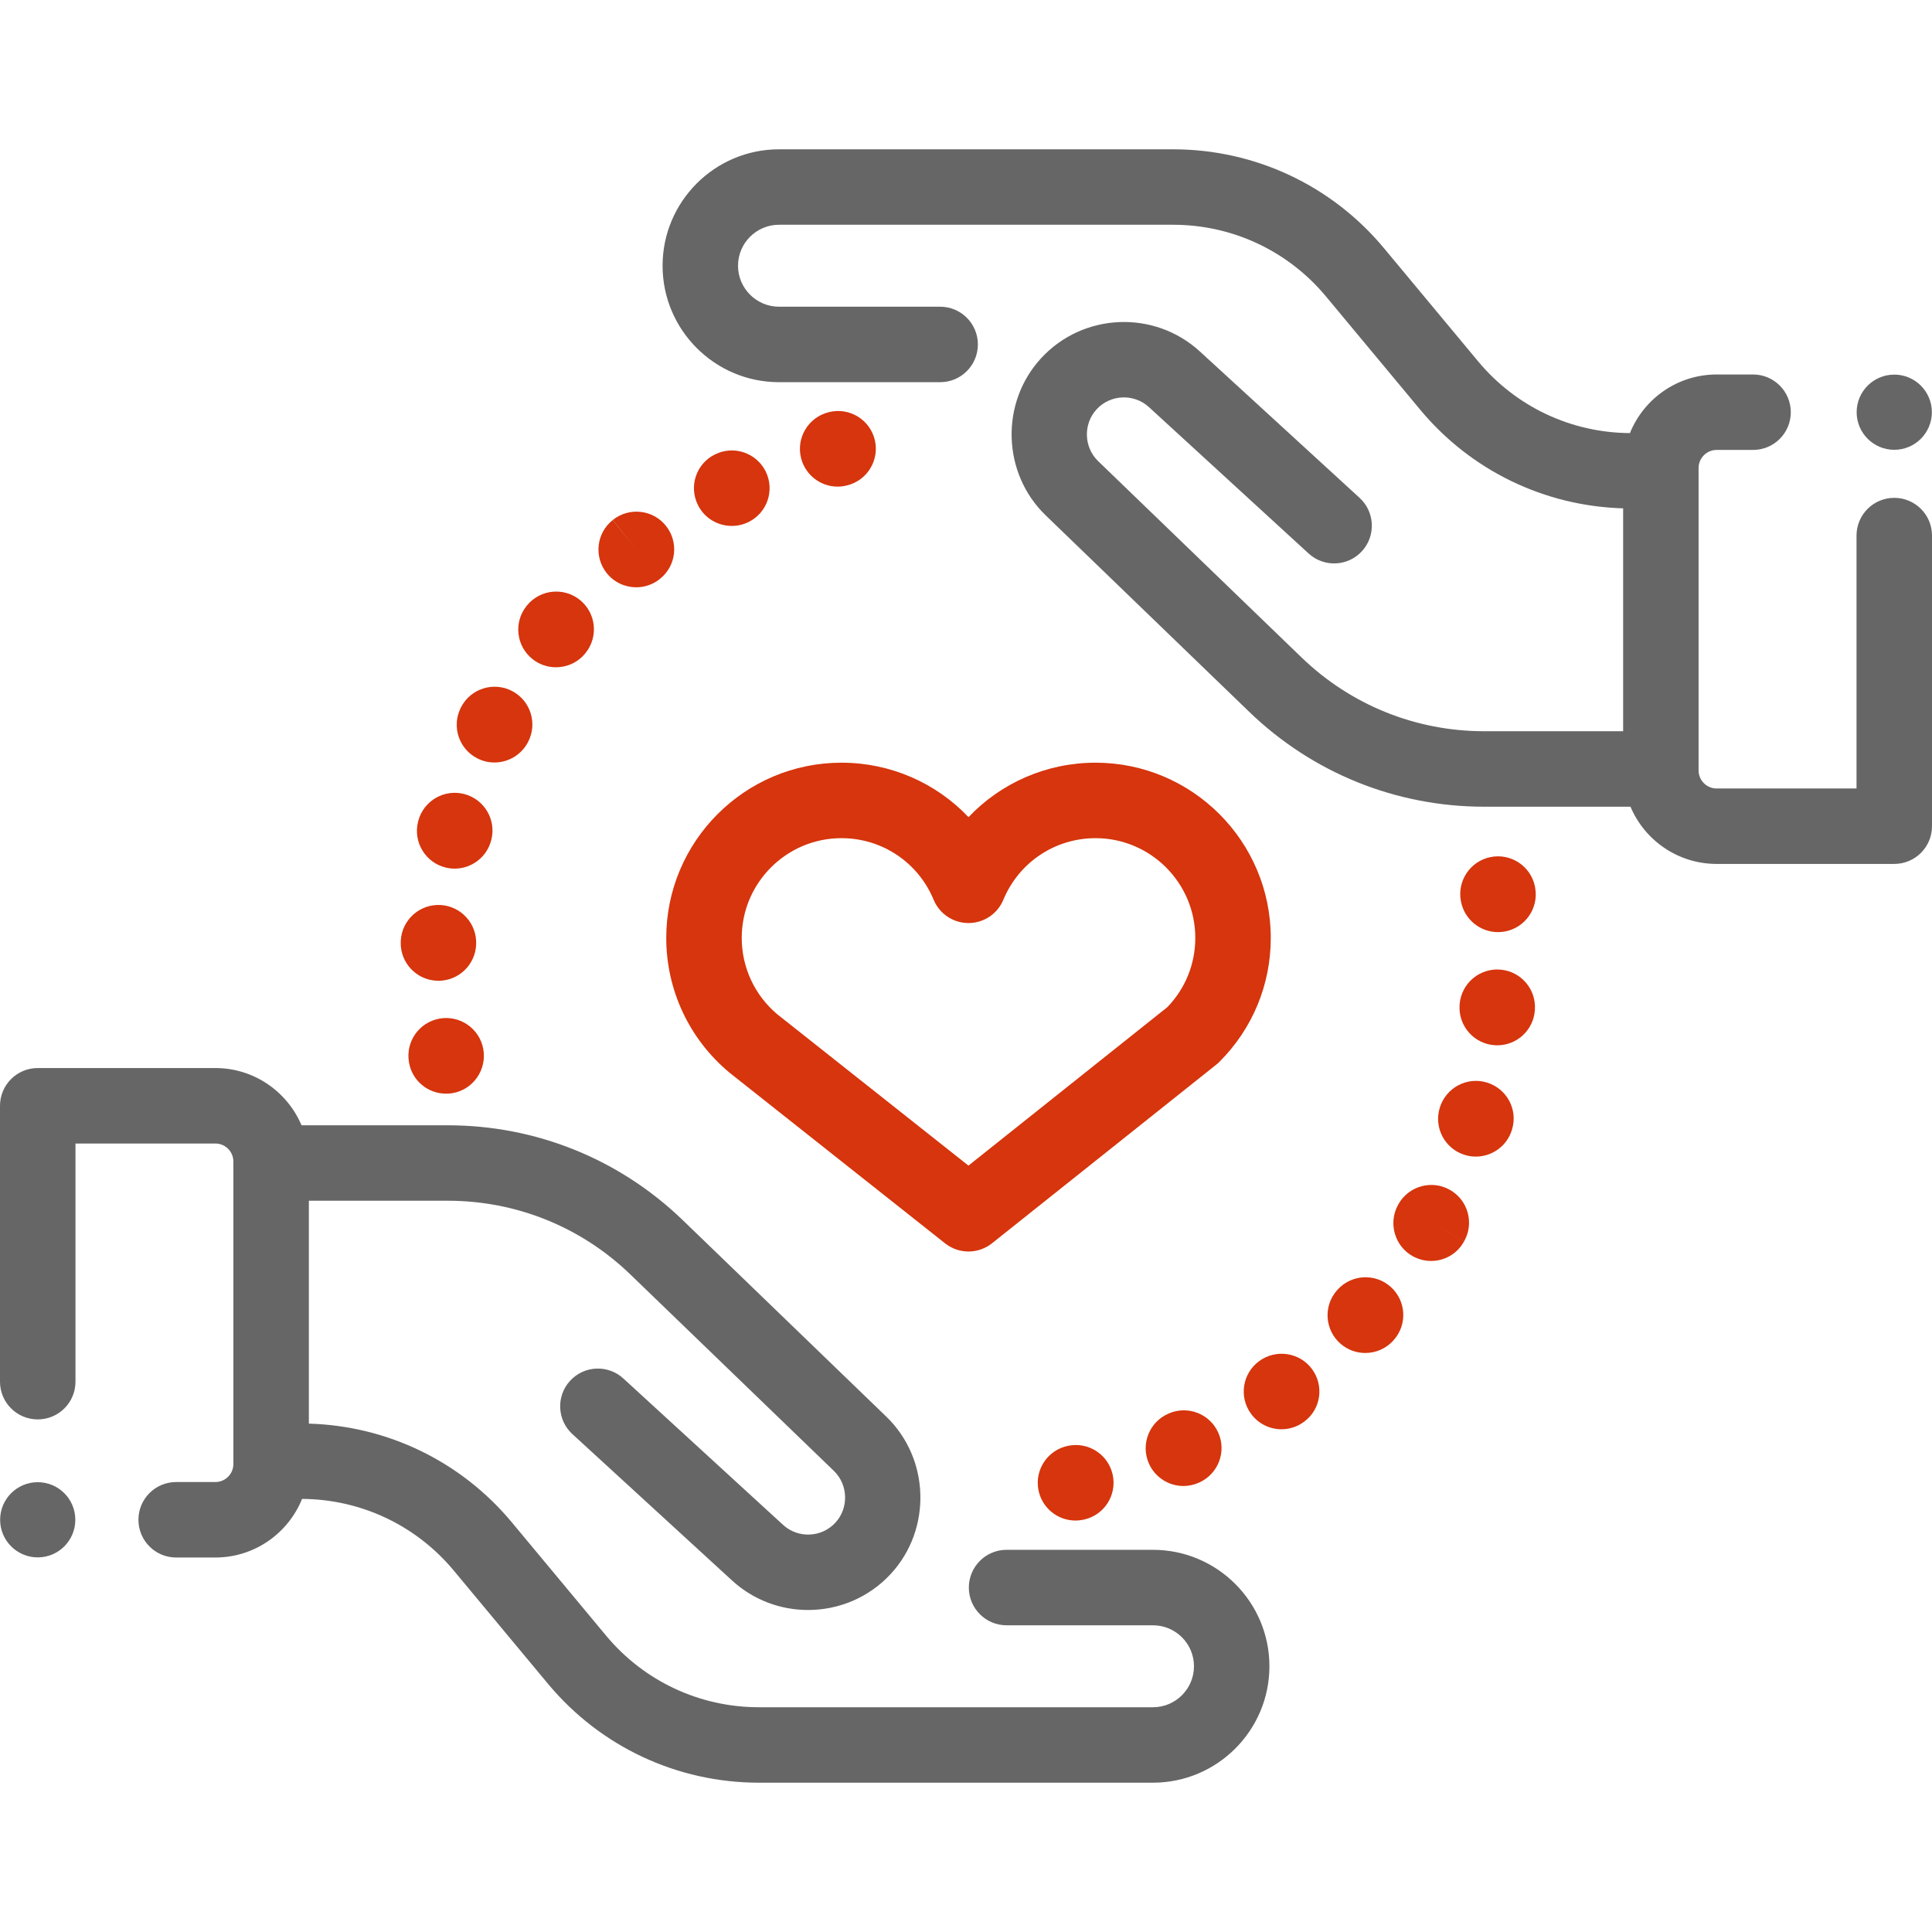 <svg xmlns="http://www.w3.org/2000/svg" width="60" height="60" viewBox="0 0 60 60" fill="none"><g id="care (1) 1"><g id="Group"><g id="Group_2"><path id="Vector" d="M35.807 48.131H31.26C30.613 48.131 30.088 48.656 30.088 49.303C30.088 49.95 30.613 50.475 31.26 50.475H35.807C36.509 50.475 37.08 51.045 37.08 51.747C37.08 52.449 36.509 53.02 35.807 53.02H23.567C21.728 53.02 19.997 52.209 18.821 50.794L15.894 47.276C14.323 45.388 12.038 44.282 9.592 44.212V37.29H13.906C16.034 37.29 18.049 38.104 19.579 39.582L25.896 45.679C26.343 46.111 26.364 46.833 25.943 47.289C25.514 47.753 24.785 47.784 24.319 47.356L19.359 42.81C18.882 42.373 18.141 42.405 17.704 42.882C17.267 43.359 17.299 44.1 17.776 44.537L22.735 49.084C23.404 49.697 24.251 50 25.095 50C26.038 50 26.978 49.622 27.665 48.878C28.943 47.493 28.88 45.302 27.524 43.994L21.207 37.896C19.237 35.994 16.644 34.947 13.906 34.947H9.364C8.923 33.904 7.89 33.169 6.687 33.169H1.172C0.525 33.169 0 33.694 0 34.341V42.91C0 43.557 0.525 44.081 1.172 44.081C1.819 44.081 2.344 43.557 2.344 42.91V35.513H6.688C6.997 35.513 7.248 35.764 7.248 36.074V45.465C7.248 45.775 6.997 46.026 6.688 46.026H5.471C4.823 46.026 4.299 46.551 4.299 47.198C4.299 47.845 4.823 48.37 5.471 48.37H6.687C7.906 48.37 8.95 47.616 9.381 46.55C11.208 46.56 12.923 47.369 14.092 48.775L17.019 52.293C18.643 54.244 21.029 55.363 23.567 55.363H35.807C37.801 55.363 39.423 53.741 39.423 51.747C39.423 49.753 37.801 48.131 35.807 48.131Z" fill="#666666"></path></g></g><g id="Group_3"><g id="Group_4"><path id="Vector_2" d="M58.828 15.461C58.181 15.461 57.656 15.985 57.656 16.633V24.487H53.312C53.003 24.487 52.751 24.235 52.751 23.926V14.534C52.751 14.225 53.003 13.973 53.312 13.973H54.443C55.09 13.973 55.615 13.449 55.615 12.802C55.615 12.155 55.09 11.63 54.443 11.63H53.312C52.094 11.63 51.049 12.384 50.619 13.45C48.792 13.44 47.077 12.63 45.907 11.225L42.98 7.707C41.357 5.756 38.971 4.637 36.432 4.637H24.193C22.199 4.637 20.577 6.259 20.577 8.253C20.577 10.246 22.199 11.869 24.193 11.869H29.198C29.845 11.869 30.369 11.344 30.369 10.697C30.369 10.05 29.845 9.525 29.198 9.525H24.193C23.491 9.525 22.92 8.954 22.92 8.253C22.92 7.551 23.491 6.98 24.193 6.98H36.432C38.272 6.98 40.002 7.791 41.179 9.206L44.106 12.724C45.676 14.612 47.962 15.717 50.408 15.787V22.709H46.094C43.966 22.709 41.951 21.895 40.421 20.418L34.103 14.32C33.657 13.889 33.636 13.167 34.057 12.711C34.486 12.246 35.215 12.216 35.681 12.643L40.641 17.19C41.118 17.627 41.859 17.595 42.296 17.118C42.733 16.641 42.701 15.899 42.224 15.462L37.264 10.916C35.849 9.618 33.638 9.711 32.335 11.122C31.057 12.506 31.12 14.698 32.476 16.006L38.793 22.104C40.763 24.006 43.356 25.053 46.094 25.053H50.636C51.076 26.096 52.11 26.83 53.312 26.83H58.828C59.475 26.83 60 26.306 60 25.659V16.632C60 15.985 59.475 15.461 58.828 15.461Z" fill="#666666"></path></g></g><g id="Group_5"><g id="Group_6"><path id="Vector_3" d="M37.833 44.489C37.566 43.899 36.873 43.636 36.284 43.903C35.691 44.161 35.419 44.851 35.678 45.445C35.87 45.886 36.301 46.149 36.753 46.149C36.909 46.149 37.068 46.117 37.22 46.051C37.225 46.049 37.24 46.042 37.245 46.04C37.835 45.774 38.099 45.079 37.833 44.489Z" fill="#D6350D"></path></g></g><g id="Group_7"><g id="Group_8"><path id="Vector_4" d="M40.745 42.517C40.362 41.997 39.626 41.889 39.105 42.27C38.583 42.652 38.469 43.385 38.852 43.907C39.081 44.221 39.437 44.387 39.798 44.387C40.038 44.387 40.281 44.313 40.489 44.161C40.491 44.159 40.502 44.151 40.504 44.15C41.023 43.766 41.128 43.037 40.745 42.517Z" fill="#D6350D"></path></g></g><g id="Group_9"><g id="Group_10"><path id="Vector_5" d="M34.557 45.805C34.423 45.174 33.804 44.77 33.172 44.901C32.541 45.026 32.129 45.637 32.249 46.27C32.357 46.831 32.848 47.222 33.399 47.222C33.472 47.222 33.546 47.215 33.62 47.2C33.628 47.199 33.647 47.195 33.655 47.194C34.288 47.059 34.691 46.438 34.557 45.805Z" fill="#D6350D"></path></g></g><g id="Group_11"><g id="Group_12"><path id="Vector_6" d="M43.193 39.968C42.712 39.535 41.972 39.573 41.538 40.053C41.532 40.06 41.519 40.075 41.513 40.081C41.09 40.571 41.145 41.311 41.635 41.734C41.856 41.925 42.129 42.018 42.4 42.018C42.725 42.018 43.049 41.884 43.28 41.621C43.712 41.14 43.673 40.401 43.193 39.968ZM42.539 40.956L42.408 40.838L42.549 40.965L42.539 40.956Z" fill="#D6350D"></path></g></g><g id="Group_13"><g id="Group_14"><path id="Vector_7" d="M46.175 33.618C45.556 33.43 44.901 33.783 44.713 34.403C44.523 35.021 44.87 35.677 45.489 35.867C45.603 35.903 45.719 35.919 45.834 35.919C46.334 35.919 46.798 35.596 46.953 35.092L46.958 35.076C47.146 34.456 46.795 33.806 46.175 33.618Z" fill="#D6350D"></path></g></g><g id="Group_15"><g id="Group_16"><path id="Vector_8" d="M47.676 27.57C47.674 27.555 47.671 27.54 47.668 27.525C47.535 26.892 46.915 26.487 46.282 26.619C45.651 26.75 45.245 27.367 45.372 27.998C45.48 28.557 45.97 28.948 46.521 28.948C46.59 28.948 46.66 28.942 46.729 28.93C47.366 28.816 47.79 28.207 47.676 27.57Z" fill="#D6350D"></path></g></g><g id="Group_17"><g id="Group_18"><path id="Vector_9" d="M46.602 30.113C45.959 30.056 45.388 30.532 45.331 31.177C45.33 31.188 45.329 31.211 45.328 31.223C45.29 31.869 45.783 32.423 46.429 32.461C46.452 32.463 46.476 32.463 46.499 32.463C47.109 32.463 47.622 31.992 47.666 31.377C47.72 30.735 47.244 30.169 46.602 30.113Z" fill="#D6350D"></path></g></g><g id="Group_19"><g id="Group_20"><path id="Vector_10" d="M45.028 36.952C44.466 36.633 43.75 36.831 43.431 37.394L43.415 37.423C43.106 37.992 43.315 38.708 43.883 39.017C44.062 39.114 44.255 39.16 44.445 39.16C44.858 39.16 45.258 38.941 45.469 38.55L44.451 37.971L45.47 38.549C45.789 37.986 45.592 37.271 45.028 36.952Z" fill="#D6350D"></path></g></g><g id="Group_21"><g id="Group_22"><path id="Vector_11" d="M23.777 14.637C23.487 14.058 22.783 13.823 22.205 14.113L22.194 14.118C21.616 14.407 21.386 15.109 21.676 15.687C21.881 16.097 22.296 16.333 22.726 16.333C22.904 16.333 23.084 16.293 23.253 16.209C23.832 15.92 24.066 15.216 23.777 14.637Z" fill="#D6350D"></path></g></g><g id="Group_23"><g id="Group_24"><path id="Vector_12" d="M27.167 13.66C27.014 13.031 26.381 12.645 25.752 12.797C25.746 12.799 25.73 12.803 25.724 12.804C25.098 12.966 24.718 13.605 24.879 14.232C25.016 14.76 25.49 15.112 26.011 15.112C26.108 15.112 26.206 15.1 26.304 15.075C26.933 14.922 27.319 14.289 27.167 13.66Z" fill="#D6350D"></path></g></g><g id="Group_25"><g id="Group_26"><path id="Vector_13" d="M20.678 16.326C20.273 15.823 19.535 15.744 19.031 16.148L19.758 17.067L19.028 16.151C18.521 16.554 18.438 17.291 18.841 17.797C19.073 18.088 19.414 18.239 19.759 18.239C20.014 18.239 20.272 18.156 20.488 17.984L20.503 17.971C21.006 17.566 21.084 16.83 20.678 16.326Z" fill="#D6350D"></path></g></g><g id="Group_27"><g id="Group_28"><path id="Vector_14" d="M14.431 24.663C13.806 24.493 13.162 24.861 12.992 25.485C12.989 25.496 12.983 25.518 12.981 25.529C12.829 26.158 13.215 26.79 13.843 26.943C13.936 26.965 14.029 26.976 14.12 26.976C14.646 26.976 15.124 26.619 15.257 26.087C15.418 25.468 15.05 24.832 14.431 24.663Z" fill="#D6350D"></path></g></g><g id="Group_29"><g id="Group_30"><path id="Vector_15" d="M13.684 28.106C13.037 28.07 12.484 28.562 12.447 29.208C12.446 29.224 12.445 29.238 12.445 29.253C12.426 29.9 12.934 30.439 13.581 30.458C13.593 30.458 13.605 30.459 13.617 30.459C14.245 30.459 14.764 29.96 14.787 29.329C14.816 28.69 14.325 28.144 13.684 28.106Z" fill="#D6350D"></path></g></g><g id="Group_31"><g id="Group_32"><path id="Vector_16" d="M15.905 21.461C15.332 21.161 14.624 21.381 14.323 21.954L14.304 21.992C14.019 22.573 14.258 23.274 14.839 23.559C15.005 23.641 15.181 23.68 15.355 23.68C15.785 23.68 16.199 23.442 16.405 23.032C16.697 22.461 16.475 21.76 15.905 21.461Z" fill="#D6350D"></path></g></g><g id="Group_33"><g id="Group_34"><path id="Vector_17" d="M18.022 18.642C17.524 18.229 16.785 18.297 16.372 18.795C16.366 18.802 16.353 18.818 16.348 18.825C15.946 19.332 16.032 20.068 16.539 20.47C16.754 20.64 17.01 20.723 17.265 20.723C17.609 20.723 17.95 20.573 18.181 20.284C18.587 19.786 18.517 19.053 18.022 18.642Z" fill="#D6350D"></path></g></g><g id="Group_35"><g id="Group_36"><path id="Vector_18" d="M15.009 32.581C14.895 31.944 14.285 31.52 13.649 31.634C13.012 31.748 12.588 32.357 12.702 32.994L12.704 33.006C12.805 33.572 13.297 33.965 13.853 33.965C13.922 33.965 13.992 33.959 14.063 33.947C14.7 33.833 15.123 33.218 15.009 32.581Z" fill="#D6350D"></path></g></g><g id="Group_37"><g id="Group_38"><path id="Vector_19" d="M34.023 23.686C32.498 23.686 31.085 24.316 30.078 25.377C29.071 24.316 27.658 23.686 26.133 23.686C23.132 23.686 20.691 26.127 20.691 29.128C20.691 30.747 21.405 32.27 22.65 33.308C22.658 33.315 22.665 33.321 22.673 33.327L29.351 38.614C29.564 38.782 29.821 38.867 30.078 38.867C30.336 38.867 30.594 38.781 30.808 38.611L37.768 33.067C37.802 33.04 37.835 33.011 37.866 32.98C38.897 31.952 39.465 30.584 39.465 29.128C39.465 26.127 37.024 23.686 34.023 23.686ZM36.253 31.278L30.076 36.199L24.14 31.5C23.438 30.909 23.035 30.045 23.035 29.128C23.035 27.42 24.424 26.03 26.133 26.03C27.39 26.03 28.514 26.781 28.995 27.943C29.177 28.381 29.604 28.666 30.078 28.666C30.552 28.666 30.979 28.381 31.16 27.943C31.642 26.781 32.766 26.03 34.023 26.03C35.731 26.03 37.121 27.42 37.121 29.128C37.121 29.937 36.813 30.698 36.253 31.278Z" fill="#D6350D"></path></g></g><g id="Group_39"><g id="Group_40"><path id="Vector_20" d="M1.172 48.366C1.817 48.366 2.339 47.843 2.339 47.198C2.339 46.553 1.817 46.031 1.172 46.031C0.527 46.031 0.004 46.553 0.004 47.198C0.004 47.843 0.527 48.366 1.172 48.366Z" fill="#666666"></path></g></g><g id="Group_41"><g id="Group_42"><path id="Vector_21" d="M58.828 13.969C59.473 13.969 59.996 13.446 59.996 12.801C59.996 12.157 59.473 11.634 58.828 11.634C58.183 11.634 57.66 12.157 57.66 12.801C57.66 13.446 58.183 13.969 58.828 13.969Z" fill="#666666"></path></g></g></g></svg>